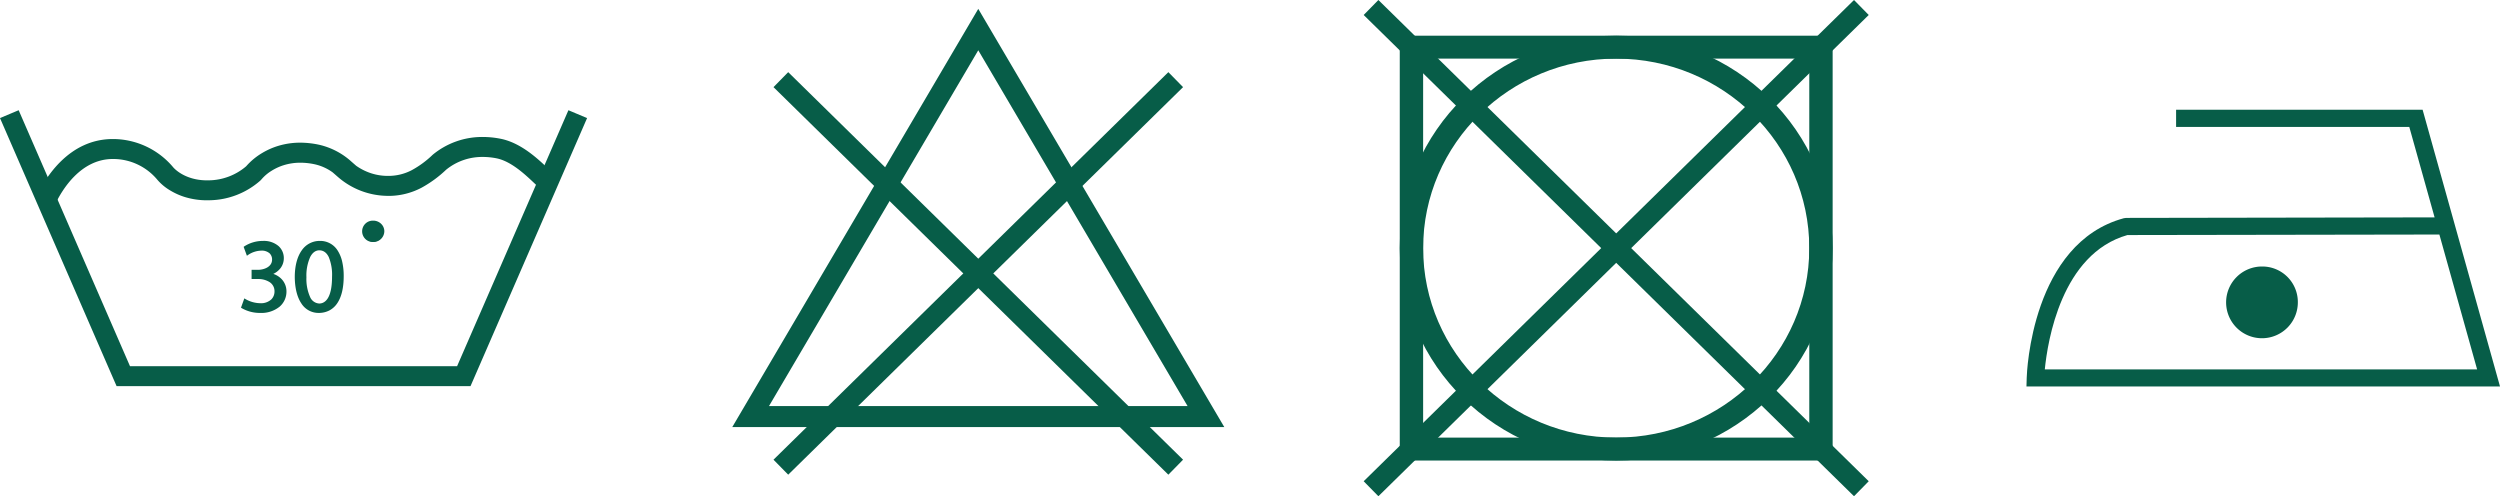 <?xml version="1.0" encoding="UTF-8"?>
<svg xmlns="http://www.w3.org/2000/svg" width="1060.024" height="210.406" viewBox="0 0 1060.024 210.406">
  <g id="Group_4259" data-name="Group 4259" transform="translate(-4842.111 19007.539)">
    <g id="Group_4251" data-name="Group 4251" transform="translate(-215.084 -106.732)">
      <path id="Path_10533" data-name="Path 10533" d="M2131.5,4936.119a15.207,15.207,0,1,1-15.206-14.926,15.063,15.063,0,0,1,15.206,14.926" transform="translate(3900 -23709)" fill="#075d48"></path>
      <path id="Path_10534" data-name="Path 10534" d="M2217.22,4972.06H2016.433l.111-3.742c.063-2.3,2.17-57.02,41.186-67.6l.986-.131,130.777-.224L2178.755,4862h-98.873v-7.271h104.525Zm-193.006-7.246h183.3l-16-57.18-132.278.223c-27.964,7.955-33.845,44.978-35.025,56.957" transform="translate(3900 -23709)" fill="#075d48"></path>
    </g>
    <g id="Group_4256" data-name="Group 4256" transform="translate(-1810.621 3752.012)">
      <path id="Path_10671" data-name="Path 10671" d="M3529.79,1144.721H3346.243V964.584H3529.79ZM3356.153,1135h163.734V974.3H3356.153Z" transform="translate(3900 -23709)" fill="#075d48"></path>
      <path id="Path_10671_-_Outline" data-name="Path 10671 - Outline" d="M3530.29,1145.221H3345.743V964.084H3530.29Zm-183.547-1H3529.29V965.084H3346.743Zm173.644-8.724H3355.653V973.8h164.734Zm-163.734-1h162.734V974.8H3356.653Z" transform="translate(3900 -23709)" fill="rgba(0,0,0,0)"></path>
      <path id="Path_10672" data-name="Path 10672" d="M3438.02,1144.721c-50.621,0-91.777-40.4-91.777-90.051,0-49.68,41.156-90.086,91.777-90.086,50.6,0,91.77,40.406,91.77,90.086,0,49.647-41.166,90.051-91.77,90.051m0-170.416c-45.15,0-81.867,36.055-81.867,80.365,0,44.283,36.717,80.327,81.867,80.327,45.133,0,81.867-36.044,81.867-80.327,0-44.31-36.734-80.365-81.867-80.365" transform="translate(3900 -23709)" fill="#075d48"></path>
      <path id="Path_10672_-_Outline" data-name="Path 10672 - Outline" d="M3438.02,1145.221c-50.882,0-92.277-40.621-92.277-90.551a89.051,89.051,0,0,1,15.78-50.619,91.827,91.827,0,0,1,11.276-13.41,92.707,92.707,0,0,1,46.646-24.713,94.324,94.324,0,0,1,18.576-1.843c50.878,0,92.27,40.637,92.27,90.586C3530.29,1104.6,3488.9,1145.221,3438.02,1145.221Zm0-180.137a93.325,93.325,0,0,0-18.379,1.823,91.7,91.7,0,0,0-46.143,24.446,90.823,90.823,0,0,0-11.153,13.264,89.2,89.2,0,0,0-8.423,15.216,87.7,87.7,0,0,0-7.181,34.837c0,49.379,40.947,89.551,91.277,89.551s91.27-40.172,91.27-89.551C3529.29,1005.272,3488.346,965.084,3438.02,965.084Zm0,170.413c-45.417,0-82.367-36.259-82.367-80.827,0-44.589,36.95-80.865,82.367-80.865s82.367,36.276,82.367,80.865C3520.387,1099.238,3483.437,1135.5,3438.02,1135.5Zm0-160.692c-44.866,0-81.367,35.827-81.367,79.865,0,44.017,36.5,79.827,81.367,79.827a83.146,83.146,0,0,0,16.377-1.625,81.789,81.789,0,0,0,41.131-21.789,81,81,0,0,0,9.944-11.82,79.494,79.494,0,0,0,7.511-13.558,78.073,78.073,0,0,0,6.4-31.035C3519.387,1010.632,3482.886,974.8,3438.02,974.8Z" transform="translate(3900 -23709)" fill="rgba(0,0,0,0)"></path>
      <path id="Line_72" data-name="Line 72" d="M204.787,207.229-3.118,3.177,3.118-3.177,211.024,200.874Z" transform="translate(7234.064 -22756.373)" fill="#075d48"></path>
      <path id="Line_73" data-name="Line 73" d="M3.118,207.229l-6.237-6.355L204.787-3.177l6.237,6.355Z" transform="translate(7234.064 -22756.373)" fill="#075d48"></path>
    </g>
    <g id="Group_4252" data-name="Group 4252" transform="translate(649.02 -109.421)">
      <path id="Path_10538" data-name="Path 10538" d="M812.208,4991.971H603.576l104.309-177.329Zm-193.065-8.9h177.5L707.885,4832.2Z" transform="translate(3900 -23709)" fill="#075d48"></path>
      <path id="Line_24" data-name="Line 24" d="M164.306,167.5-3.118,3.177,3.118-3.177,170.542,161.144Z" transform="translate(4524.179 -18864.348)" fill="#075d48"></path>
      <path id="Line_25" data-name="Line 25" d="M3.118,167.5l-6.237-6.355L164.306-3.177l6.237,6.355Z" transform="translate(4524.179 -18864.348)" fill="#075d48"></path>
    </g>
    <g id="Group_4258" data-name="Group 4258" transform="translate(480.048 4697.023)">
      <path id="Path_10564" data-name="Path 10564" d="M661.233,167.676H511.825l-49.1-112.907,6.99-2.941,47.138,108.384H656.2L703.339,51.828l6.991,2.941Z" transform="translate(3900 -23709)" fill="#075d48"></path>
      <path id="Path_10564_-_Outline" data-name="Path 10564 - Outline" d="M661.561,168.176H511.5l-.131-.3L462.063,54.5l7.912-3.329.2.453,47.007,108.084H655.873L703.078,51.175l7.913,3.329Zm-149.408-1H660.906L709.67,55.033,703.6,52.48,656.528,160.712h-140L469.452,52.48l-6.068,2.553Z" transform="translate(3900 -23709)" fill="#075d48"></path>
      <path id="Path_10565" data-name="Path 10565" d="M485.153,90.539l-6.866-3.19c3.4-7.1,13.276-23.456,31.6-23.456h.567a32.952,32.952,0,0,1,24.664,11.8c.233.281,5.112,6.019,15.594,5.711a25.3,25.3,0,0,0,16.065-6.092c1.784-2.117,12.054-13.081,30.7-8.959a30.1,30.1,0,0,1,13.293,7.01l2.007,1.755a23.665,23.665,0,0,0,13.543,4.4c7.812.138,13.519-3.56,19.532-9.07,7.777-6.432,17.777-8.764,28.295-6.7,8.45,1.639,15.464,8.268,19.668,12.219.69.652,1.263,1.2,1.762,1.629l-5.045,5.579c-.551-.466-1.216-1.1-1.976-1.824-3.6-3.377-9.615-9.055-15.9-10.285-8.216-1.611-15.932.158-21.762,4.973C644.733,81.668,637.439,87,626.618,87a2.886,2.886,0,0,1-.392-.018,31.984,31.984,0,0,1-20.614-7.941l-2.164-1.89a21.023,21.023,0,0,0-7.654-3.5c-15.428-3.408-23.139,6.386-23.221,6.5l-.481.509a32.816,32.816,0,0,1-21.147,8.195c-14.541.433-21.475-8.126-21.77-8.494a24.911,24.911,0,0,0-18.883-9h-.386c-13.991,0-21.96,13.381-24.753,19.186" transform="translate(3900 -23709)" fill="#075d48"></path>
      <path id="Path_10565_-_Outline" data-name="Path 10565 - Outline" d="M485.39,91.2l-7.773-3.611.219-.456c3.426-7.138,13.405-23.74,32.046-23.74h.576A33.432,33.432,0,0,1,535.5,75.368c.189.228,4.709,5.544,14.4,5.544.262,0,.53,0,.8-.012a24.826,24.826,0,0,0,15.723-5.944A27.969,27.969,0,0,1,573.3,69.27a30.52,30.52,0,0,1,6.891-3.026,32.027,32.027,0,0,1,9.168-1.313,38.177,38.177,0,0,1,8.216.93,30.576,30.576,0,0,1,13.514,7.122l1.987,1.738a23.762,23.762,0,0,0,6.3,3.169,22.971,22.971,0,0,0,6.943,1.129c.142,0,.281,0,.417,0a21.274,21.274,0,0,0,9.961-2.452,40.76,40.76,0,0,0,8.812-6.49l.019-.017a32.922,32.922,0,0,1,21.252-7.544,38.8,38.8,0,0,1,7.458.741c8.542,1.657,15.615,8.3,19.841,12.276l.073.069.324.307c.542.514,1.01.957,1.419,1.306l.392.334-5.715,6.32-.369-.312c-.558-.472-1.217-1.1-1.981-1.827l-.09-.084c-3.545-3.327-9.478-8.894-15.583-10.088a29.931,29.931,0,0,0-5.742-.571,24.162,24.162,0,0,0-15.6,5.431,49.441,49.441,0,0,1-10.478,7.654A30.077,30.077,0,0,1,626.618,87.5a3.541,3.541,0,0,1-.427-.018,32.453,32.453,0,0,1-20.907-8.063l-2.145-1.873a20.572,20.572,0,0,0-7.45-3.408,29.026,29.026,0,0,0-6.241-.709A23.7,23.7,0,0,0,582.3,74.5a21.956,21.956,0,0,0-5.126,2.379,17.827,17.827,0,0,0-4.2,3.562l-.016.022-.533.562a33.281,33.281,0,0,1-21.465,8.321c-.358.011-.72.016-1.077.016a31.894,31.894,0,0,1-9.169-1.3,27.909,27.909,0,0,1-6.52-2.893,21.514,21.514,0,0,1-5.405-4.5,24.392,24.392,0,0,0-18.5-8.817h-.381c-13.726,0-21.568,13.219-24.3,18.9Zm-6.431-4.09,5.96,2.769c3-6.069,11.044-19.026,24.987-19.026h.4a25.379,25.379,0,0,1,19.257,9.178l.007.008a20.736,20.736,0,0,0,5.15,4.276A26.911,26.911,0,0,0,541,87.1a30.9,30.9,0,0,0,8.881,1.258c.346,0,.7-.005,1.047-.016a32.294,32.294,0,0,0,20.813-8.054l.452-.478a18.631,18.631,0,0,1,4.373-3.738,22.945,22.945,0,0,1,5.377-2.514,24.691,24.691,0,0,1,7.5-1.138,30.019,30.019,0,0,1,6.454.732,21.574,21.574,0,0,1,7.834,3.583l.021.015,2.183,1.907a31.45,31.45,0,0,0,20.29,7.818h.033l.033,0a2.528,2.528,0,0,0,.322.013c10.633,0,17.783-5.2,23.925-10.823l.019-.017A25.15,25.15,0,0,1,666.8,69.989a30.935,30.935,0,0,1,5.934.59c6.387,1.249,12.452,6.94,16.076,10.34l.1.09c.589.561,1.115,1.062,1.572,1.47l4.376-4.839c-.326-.294-.68-.63-1.072-1l-.322-.305-.072-.068c-4.147-3.9-11.088-10.422-19.348-12.024a37.8,37.8,0,0,0-7.266-.723,31.933,31.933,0,0,0-20.605,7.307,41.668,41.668,0,0,1-9.02,6.633,22.262,22.262,0,0,1-10.849,2.56,23.96,23.96,0,0,1-7.24-1.179,24.767,24.767,0,0,1-6.582-3.318l-.021-.015-2.027-1.772a29.591,29.591,0,0,0-13.072-6.9,37.178,37.178,0,0,0-8-.907,29.93,29.93,0,0,0-15.547,4.2,26.874,26.874,0,0,0-6.659,5.5l-.025.029-.029.025A25.81,25.81,0,0,1,550.723,81.9c-.276.008-.554.012-.826.012a24.408,24.408,0,0,1-6.6-.874,20.5,20.5,0,0,1-4.678-1.951,14.969,14.969,0,0,1-3.891-3.078,32.432,32.432,0,0,0-24.283-11.615h-.563C492.192,64.393,482.5,79.918,478.959,87.11Z" transform="translate(3900 -23709)" fill="#075d48"></path>
      <path id="Path_10566" data-name="Path 10566" d="M565.925,131.7a13.359,13.359,0,0,0,6.449,1.8c5.058,0,6.626-3.164,6.581-5.537-.045-4-3.716-5.713-7.522-5.713h-2.194v-2.9h2.194c2.866,0,6.492-1.45,6.492-4.834,0-2.285-1.477-4.305-5.1-4.305A10.824,10.824,0,0,0,567,112.1l-1.03-2.813a14.018,14.018,0,0,1,7.612-2.2c5.731,0,8.328,3.339,8.328,6.812,0,2.944-1.791,5.448-5.373,6.723v.088c3.582.7,6.493,3.34,6.493,7.34,0,4.57-3.628,8.569-10.612,8.569a14.993,14.993,0,0,1-7.567-1.935Z" transform="translate(3900 -23709)" fill="#075d48"></path>
      <path id="Path_10566_-_Outline" data-name="Path 10566 - Outline" d="M572.418,137.122a15.385,15.385,0,0,1-7.838-2.015l-.334-.215,1.419-3.946.526.33A12.874,12.874,0,0,0,572.374,133a6.419,6.419,0,0,0,4.767-1.645,4.717,4.717,0,0,0,1.314-3.383,4.551,4.551,0,0,0-2.127-3.949,8.968,8.968,0,0,0-4.895-1.274h-2.694v-3.9h2.694c2.409,0,5.992-1.154,5.992-4.334a3.6,3.6,0,0,0-1.038-2.649,4.98,4.98,0,0,0-3.566-1.156,10.383,10.383,0,0,0-5.534,1.8l-.533.373-1.384-3.78.307-.222a14.519,14.519,0,0,1,7.9-2.292,9.564,9.564,0,0,1,6.653,2.237,6.839,6.839,0,0,1,2.175,5.075,6.93,6.93,0,0,1-1.448,4.294,8.458,8.458,0,0,1-3.01,2.377,8.644,8.644,0,0,1,3.539,2.231,7.5,7.5,0,0,1,2.039,5.249,8.382,8.382,0,0,1-2.856,6.373A12.246,12.246,0,0,1,572.418,137.122Zm-6.958-2.652a15.063,15.063,0,0,0,6.958,1.652,11.275,11.275,0,0,0,7.594-2.446,7.4,7.4,0,0,0,2.518-5.623,6.52,6.52,0,0,0-1.767-4.563,8.089,8.089,0,0,0-4.322-2.286l-.4-.079v-.852l.332-.118a8.131,8.131,0,0,0,3.8-2.571,6.045,6.045,0,0,0-.617-8.023,8.6,8.6,0,0,0-5.973-1.97,13.783,13.783,0,0,0-7.008,1.891l.68,1.858a11.231,11.231,0,0,1,5.567-1.628,5.927,5.927,0,0,1,4.259,1.435,4.541,4.541,0,0,1,1.345,3.37,4.7,4.7,0,0,1-2.407,4.111,8.911,8.911,0,0,1-4.585,1.223h-1.694v1.9h1.694a9.966,9.966,0,0,1,5.448,1.44,5.567,5.567,0,0,1,2.574,4.767,5.721,5.721,0,0,1-1.6,4.1A7.367,7.367,0,0,1,572.374,134a13.916,13.916,0,0,1-6.18-1.571Z" transform="translate(3900 -23709)" fill="#075d48"></path>
      <path id="Path_10567" data-name="Path 10567" d="M607.3,121.549c0,9.711-3.672,15.073-10.119,15.073-5.686,0-9.537-5.23-9.627-14.678,0-9.581,4.209-14.854,10.12-14.854,6.133,0,9.626,5.361,9.626,14.459m-15.8.439c0,7.427,2.328,11.645,5.91,11.645,4.029,0,5.955-4.614,5.955-11.91,0-7.031-1.836-11.645-5.91-11.645-3.448,0-5.955,4.132-5.955,11.91" transform="translate(3900 -23709)" fill="#075d48"></path>
      <path id="Path_10567_-_Outline" data-name="Path 10567 - Outline" d="M597.177,137.122a8.571,8.571,0,0,1-7.326-4.016c-1.788-2.641-2.757-6.5-2.8-11.158,0-4.706,1.015-8.617,2.936-11.315a9.132,9.132,0,0,1,7.684-4.044,8.667,8.667,0,0,1,7.53,4.042,14.617,14.617,0,0,1,1.941,4.7,27.08,27.08,0,0,1,.655,6.213c0,4.921-.918,8.776-2.727,11.458a9.2,9.2,0,0,1-3.359,3.069A9.674,9.674,0,0,1,597.177,137.122Zm.493-29.532a8.168,8.168,0,0,0-6.869,3.624c-1.8,2.528-2.751,6.238-2.751,10.73.042,4.456.952,8.124,2.629,10.6a7.61,7.61,0,0,0,6.5,3.576,8.052,8.052,0,0,0,7.063-3.675c1.7-2.513,2.556-6.18,2.556-10.9C606.8,112.678,603.47,107.59,597.67,107.59Zm-.269,26.543c-1.979,0-3.618-1.144-4.742-3.307a19.764,19.764,0,0,1-1.668-8.838,20.1,20.1,0,0,1,1.742-9.105c1.141-2.162,2.77-3.3,4.713-3.3a4.88,4.88,0,0,1,2.936.927,6.566,6.566,0,0,1,2,2.544,20.709,20.709,0,0,1,1.476,8.674C603.856,129.726,601.564,134.133,597.4,134.133Zm.045-23.555c-1.548,0-2.872.958-3.828,2.772a19.14,19.14,0,0,0-1.627,8.638,18.805,18.805,0,0,0,1.555,8.377,4.479,4.479,0,0,0,3.854,2.768c2.037,0,5.455-1.482,5.455-11.41a19.773,19.773,0,0,0-1.379-8.244C600.56,111.554,599.2,110.578,597.446,110.578Z" transform="translate(3900 -23709)" fill="#075d48"></path>
      <path id="Path_10568" data-name="Path 10568" d="M624.523,102.522a4.211,4.211,0,1,1-4.213-4.028,4.121,4.121,0,0,1,4.213,4.028" transform="translate(3900 -23709)" fill="#075d48"></path>
      <path id="Path_10568_-_Outline" data-name="Path 10568 - Outline" d="M620.31,107.05a4.531,4.531,0,1,1,0-9.056,4.784,4.784,0,0,1,3.328,1.316,4.412,4.412,0,0,1,1.385,3.212A4.629,4.629,0,0,1,620.31,107.05Zm0-8.056a3.533,3.533,0,1,0,3.713,3.528,3.421,3.421,0,0,0-1.076-2.489A3.789,3.789,0,0,0,620.31,98.994Z" transform="translate(3900 -23709)" fill="#075d48"></path>
    </g>
  </g>
</svg>
